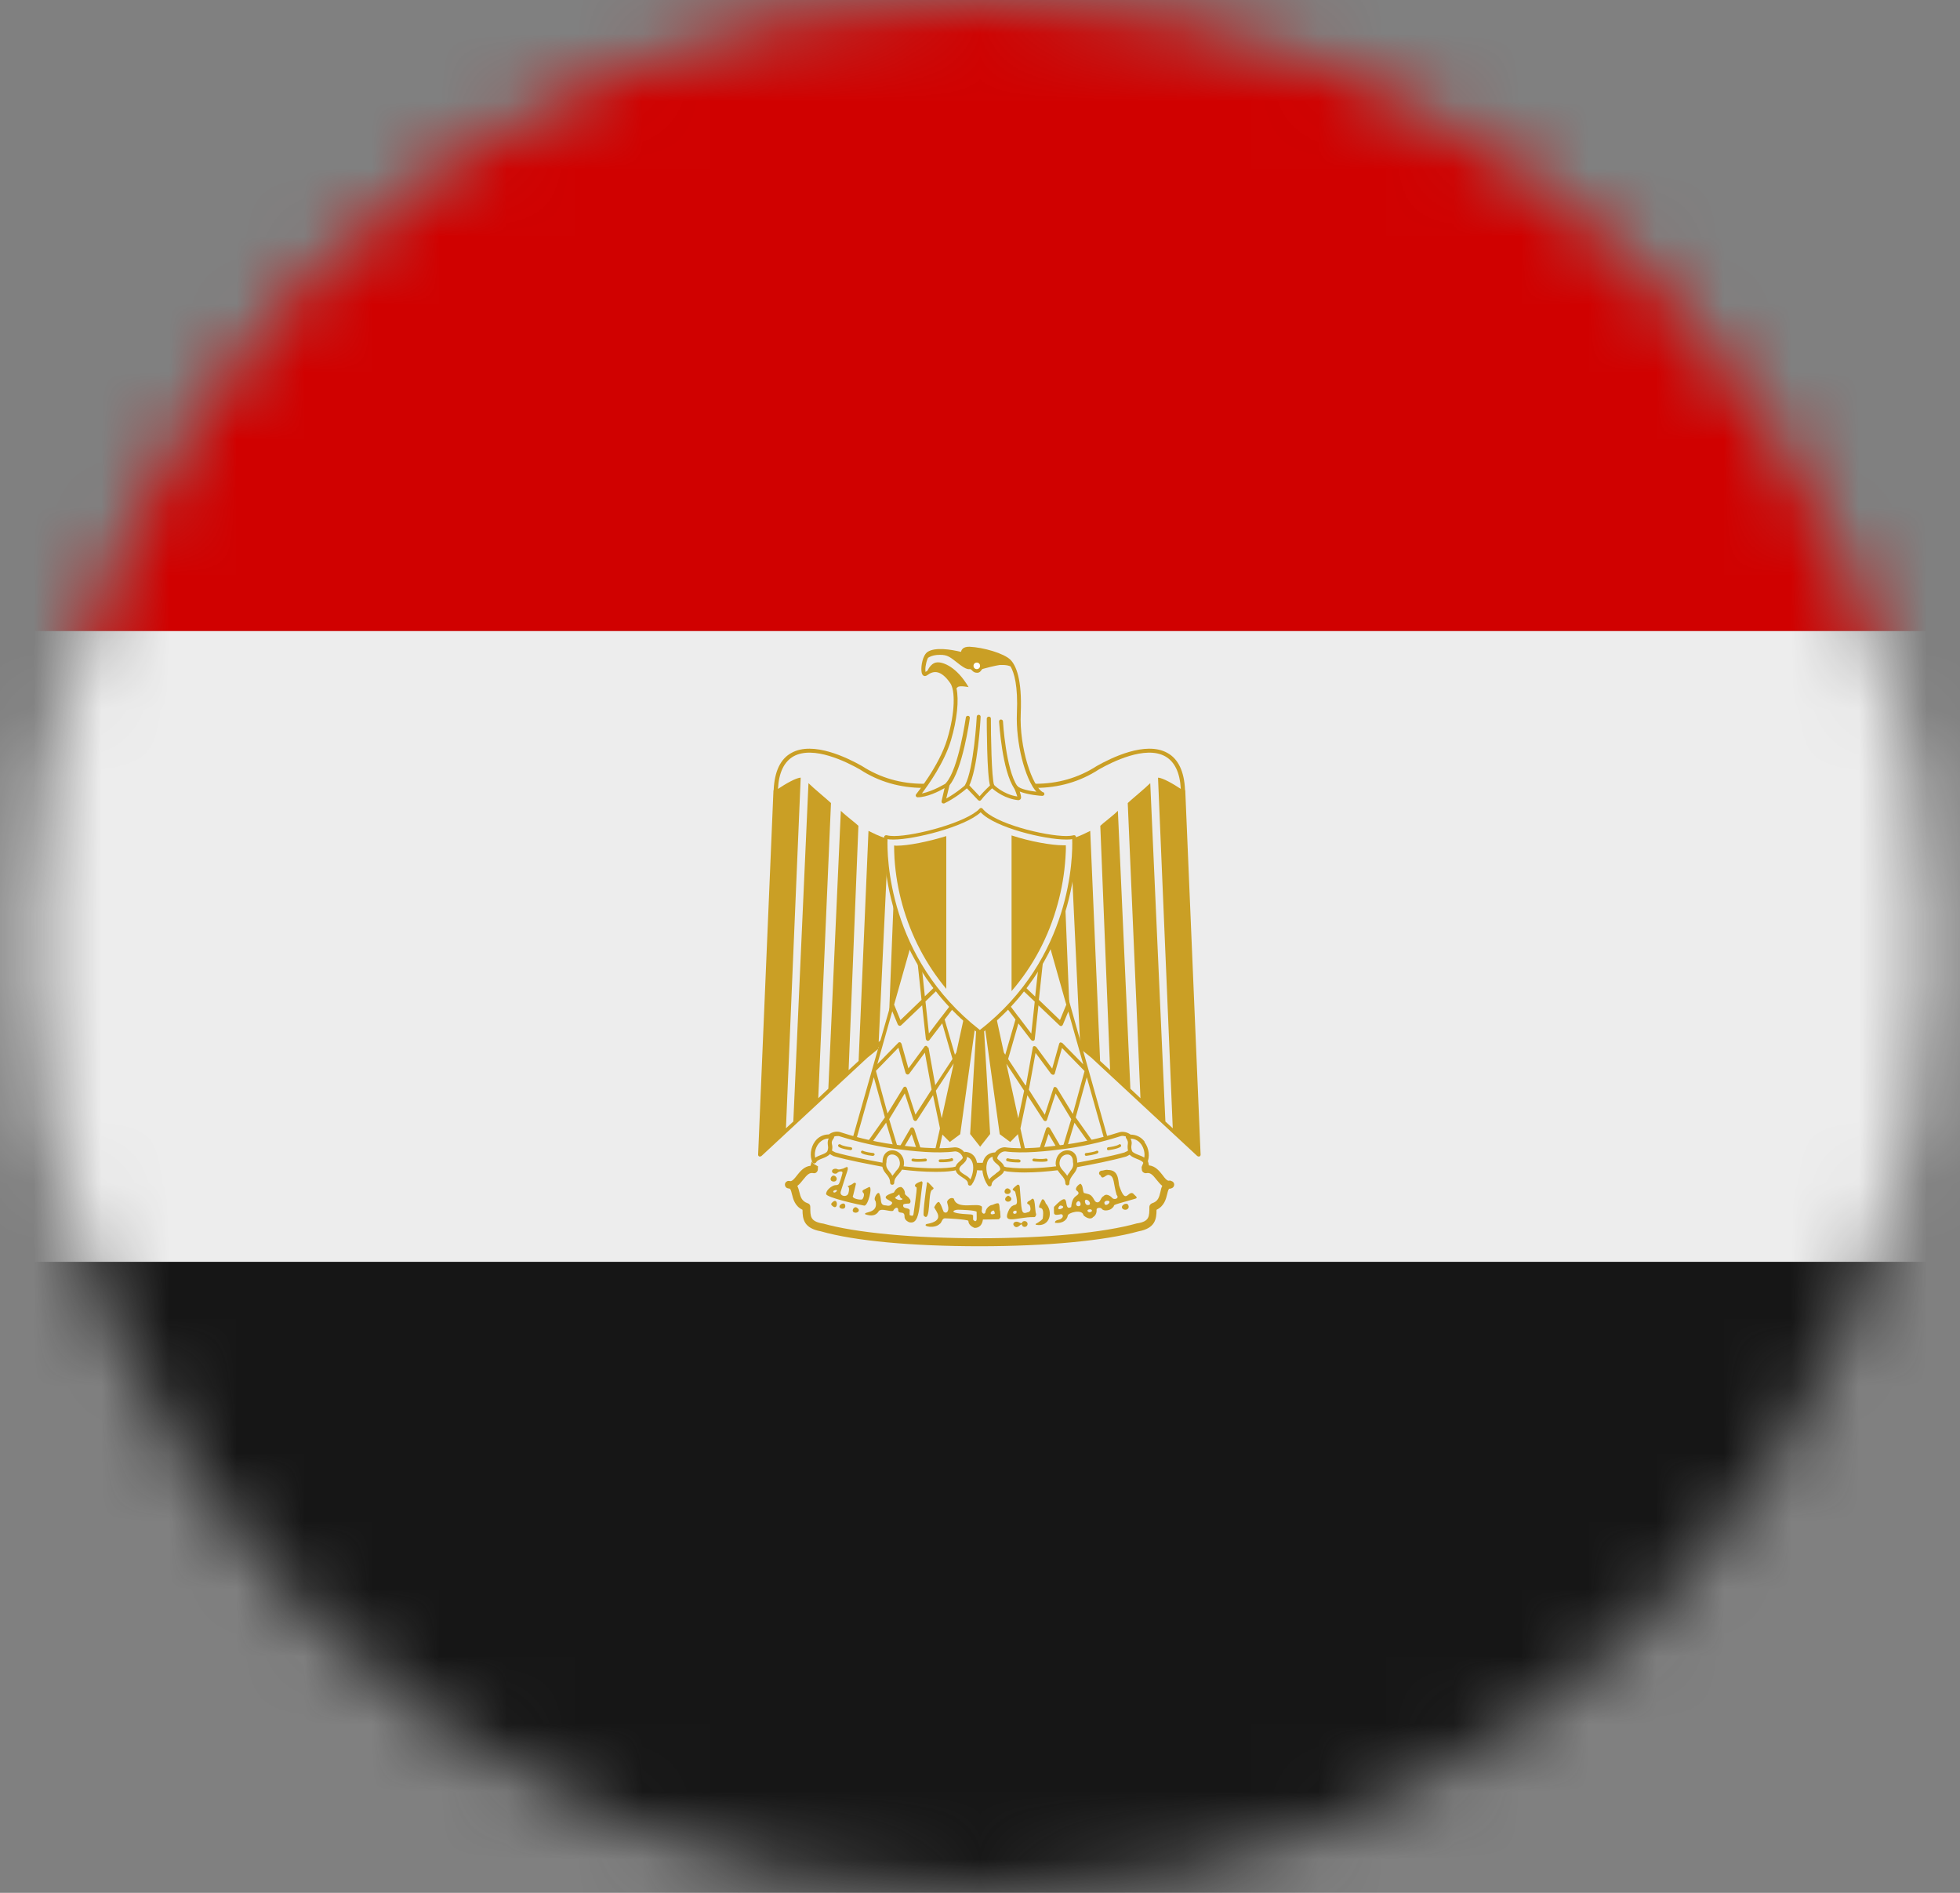 <svg width="29" height="28" viewBox="0 0 29 28" fill="none" xmlns="http://www.w3.org/2000/svg">
<rect x="0" y="0" width="29" height="28" fill="#808080" stroke="none"/>
<mask id="mask0_30_6955" style="mask-type:alpha" maskUnits="userSpaceOnUse" x="0" y="0" width="29" height="28">
<circle cx="14.5" cy="14" r="14" fill="#F5F8FF"/>
</mask>
<g mask="url(#mask0_30_6955)">
<path d="M35.5 18.666H-6.5V28H35.5V18.666Z" fill="#161616"/>
<path d="M35.5 9.331H-6.5V18.665H35.5V9.331Z" fill="#EDEDED"/>
<path d="M35.5 0H-6.5V9.334H35.5V0Z" fill="#D00100"/>
<path d="M17.534 11.688C17.522 11.413 17.434 11.225 17.271 11.137C16.95 10.958 16.437 11.213 16.228 11.331C15.956 11.507 15.65 11.594 15.319 11.594C15.319 11.594 15.313 11.594 15.31 11.594C15.295 11.594 15.28 11.607 15.28 11.625C15.28 11.64 15.292 11.655 15.31 11.655H15.319C15.662 11.655 15.98 11.564 16.259 11.382C16.456 11.27 16.946 11.025 17.24 11.188C17.38 11.267 17.458 11.428 17.471 11.67C17.361 11.597 17.201 11.504 17.134 11.504L17.352 16.69L17.243 16.59L17.019 11.585C16.946 11.658 16.725 11.84 16.686 11.879L16.874 16.245L16.725 16.105L16.54 11.994C16.468 12.067 16.319 12.176 16.28 12.216L16.425 15.83L16.277 15.694L16.131 12.291C16.074 12.319 15.968 12.373 15.889 12.394C15.889 12.434 15.898 12.631 15.862 12.915L15.98 15.415L15.838 15.281L15.762 13.4C15.704 13.612 15.619 13.842 15.498 14.079L15.538 15L15.592 15.051L15.144 14.633C15.132 14.648 15.12 14.663 15.107 14.679L15.986 15.494V15.515L16.15 15.648L17.713 17.099C17.713 17.099 17.725 17.108 17.734 17.108C17.737 17.108 17.743 17.108 17.746 17.108C17.758 17.102 17.764 17.093 17.764 17.081L17.537 11.691L17.534 11.688Z" fill="#CA9F25"/>
<path d="M11.447 11.688C11.459 11.413 11.547 11.225 11.711 11.137C12.032 10.958 12.544 11.213 12.753 11.331C13.025 11.507 13.332 11.594 13.662 11.594C13.662 11.594 13.668 11.594 13.671 11.594C13.686 11.594 13.701 11.607 13.701 11.625C13.701 11.64 13.689 11.655 13.671 11.655H13.662C13.319 11.655 13.001 11.564 12.723 11.382C12.526 11.27 12.035 11.025 11.741 11.188C11.602 11.267 11.523 11.428 11.511 11.67C11.62 11.597 11.78 11.504 11.847 11.504L11.629 16.69L11.738 16.59L11.962 11.585C12.035 11.658 12.256 11.84 12.295 11.879L12.107 16.245L12.256 16.105L12.441 11.994C12.514 12.067 12.662 12.176 12.701 12.216L12.556 15.83L12.704 15.694L12.85 12.291C12.907 12.319 13.013 12.373 13.092 12.394C13.092 12.434 13.083 12.631 13.119 12.915L13.001 15.415L13.144 15.281L13.219 13.4C13.277 13.612 13.362 13.842 13.483 14.079L13.444 15L13.389 15.051L13.837 14.633C13.85 14.648 13.862 14.663 13.874 14.679L12.995 15.494V15.515L12.832 15.648L11.268 17.099C11.268 17.099 11.256 17.108 11.247 17.108C11.244 17.108 11.238 17.108 11.235 17.108C11.223 17.102 11.217 17.093 11.217 17.081L11.444 11.691L11.447 11.688Z" fill="#CA9F25"/>
<path d="M15.03 11.673C15.03 11.673 15.012 11.67 15.006 11.661C14.828 11.401 14.785 10.704 14.782 10.674C14.782 10.658 14.794 10.643 14.809 10.643C14.825 10.643 14.84 10.655 14.84 10.671C14.84 10.677 14.882 11.38 15.052 11.628C15.061 11.64 15.058 11.661 15.043 11.67C15.037 11.673 15.03 11.676 15.027 11.676L15.03 11.673ZM14.679 11.655C14.679 11.655 14.655 11.646 14.652 11.634C14.6 11.486 14.6 10.665 14.6 10.631C14.6 10.616 14.612 10.601 14.631 10.601C14.649 10.601 14.661 10.613 14.661 10.631C14.661 10.864 14.67 11.501 14.709 11.616C14.715 11.631 14.709 11.649 14.691 11.652C14.688 11.652 14.685 11.652 14.682 11.652L14.679 11.655ZM14.306 11.655C14.306 11.655 14.297 11.655 14.291 11.652C14.276 11.643 14.27 11.625 14.279 11.613C14.409 11.373 14.452 10.61 14.452 10.601C14.452 10.586 14.467 10.571 14.482 10.574C14.497 10.574 14.512 10.589 14.509 10.604C14.509 10.637 14.467 11.389 14.331 11.64C14.325 11.649 14.316 11.655 14.303 11.655H14.306ZM14.019 11.634C14.019 11.634 14.003 11.634 13.997 11.625C13.985 11.613 13.985 11.595 13.997 11.582C14.185 11.373 14.288 10.622 14.291 10.613C14.291 10.598 14.309 10.586 14.325 10.589C14.34 10.589 14.352 10.607 14.349 10.622C14.346 10.652 14.24 11.401 14.043 11.622C14.037 11.628 14.028 11.631 14.022 11.631L14.019 11.634Z" fill="#CA9F25"/>
<path d="M15.437 11.722C15.276 11.649 15.079 11.058 15.103 10.549C15.124 10.043 15.031 9.843 14.952 9.761C14.855 9.664 14.549 9.576 14.343 9.567C14.297 9.567 14.261 9.576 14.24 9.601C14.228 9.613 14.222 9.628 14.219 9.643C14.07 9.607 13.837 9.57 13.725 9.643C13.652 9.692 13.625 9.852 13.634 9.928C13.637 9.967 13.649 9.989 13.67 9.998C13.679 10.001 13.697 10.004 13.719 9.988C13.767 9.952 13.813 9.937 13.858 9.943C13.925 9.952 13.995 10.01 14.061 10.107C14.131 10.21 14.137 10.525 14.016 10.931C13.895 11.334 13.558 11.743 13.555 11.749C13.549 11.758 13.546 11.77 13.552 11.779C13.558 11.788 13.567 11.794 13.576 11.794C13.716 11.794 13.888 11.709 13.976 11.658L13.931 11.852C13.931 11.852 13.931 11.873 13.94 11.879C13.946 11.882 13.952 11.885 13.958 11.885C13.961 11.885 13.967 11.885 13.97 11.885C14.128 11.809 14.258 11.703 14.306 11.661L14.473 11.837C14.473 11.837 14.488 11.846 14.494 11.846C14.503 11.846 14.509 11.84 14.516 11.834C14.561 11.773 14.643 11.694 14.679 11.661C14.731 11.706 14.873 11.818 15.07 11.837C15.07 11.837 15.094 11.831 15.1 11.821C15.106 11.812 15.118 11.797 15.088 11.709C15.209 11.758 15.397 11.773 15.421 11.773C15.434 11.773 15.449 11.764 15.452 11.752C15.455 11.74 15.449 11.725 15.437 11.718V11.722ZM15.052 11.624C15.052 11.624 15.028 11.612 15.015 11.621C15.003 11.631 15 11.643 15.006 11.658C15.024 11.7 15.043 11.752 15.052 11.782C14.843 11.752 14.703 11.609 14.703 11.606C14.691 11.594 14.676 11.594 14.664 11.606C14.658 11.609 14.561 11.7 14.494 11.779L14.331 11.606C14.331 11.606 14.303 11.594 14.291 11.606C14.291 11.606 14.164 11.722 14.001 11.812L14.049 11.615C14.049 11.615 14.049 11.591 14.037 11.585C14.031 11.582 14.025 11.579 14.022 11.579C14.016 11.579 14.013 11.579 14.007 11.582C14.007 11.582 13.807 11.706 13.64 11.737C13.734 11.612 13.97 11.285 14.07 10.952C14.161 10.646 14.191 10.355 14.152 10.182C14.158 10.176 14.164 10.17 14.17 10.164C14.2 10.137 14.331 10.164 14.331 10.164C14.155 9.864 13.955 9.792 13.867 9.798C13.794 9.801 13.746 9.873 13.722 9.922C13.713 9.928 13.704 9.931 13.694 9.94C13.691 9.919 13.688 9.876 13.701 9.825C13.707 9.789 13.719 9.755 13.731 9.731C13.758 9.713 13.801 9.695 13.858 9.689C13.995 9.679 14.034 9.701 14.137 9.782C14.24 9.864 14.3 9.907 14.352 9.898C14.382 9.898 14.388 9.952 14.458 9.952C14.512 9.952 14.519 9.901 14.54 9.895C14.57 9.885 14.74 9.843 14.791 9.837C14.816 9.837 14.894 9.831 14.952 9.858C15.006 9.952 15.064 10.146 15.046 10.549C15.028 10.988 15.164 11.518 15.334 11.712C15.231 11.7 15.097 11.673 15.052 11.627V11.624Z" fill="#CA9F25"/>
<path d="M14.453 9.801C14.48 9.801 14.501 9.822 14.501 9.849C14.501 9.877 14.48 9.898 14.453 9.898C14.425 9.898 14.404 9.877 14.404 9.849C14.404 9.822 14.425 9.801 14.453 9.801Z" fill="white"/>
<path d="M14.271 15.078L13.904 16.744L14.053 16.893L14.207 16.778L14.425 15.211C14.371 15.169 14.319 15.124 14.271 15.078Z" fill="#CA9F25"/>
<path d="M14.499 15.269C14.481 15.254 14.463 15.239 14.444 15.224L14.354 16.775L14.502 16.963L14.65 16.775L14.559 15.221C14.541 15.236 14.523 15.251 14.502 15.266L14.499 15.269Z" fill="#CA9F25"/>
<path d="M14.574 15.208L14.792 16.778L14.947 16.893L15.095 16.744L14.729 15.078C14.68 15.124 14.629 15.166 14.574 15.211V15.208Z" fill="#CA9F25"/>
<path d="M13.469 13.918C13.475 13.9 14.323 14.785 14.323 14.785L13.854 17.048L12.611 16.836L13.466 13.918H13.469ZM15.532 13.918C15.526 13.9 14.678 14.785 14.678 14.785L15.147 17.048L16.389 16.836L15.535 13.918H15.532Z" fill="#EDEDED"/>
<path d="M13.499 16.675C13.499 16.675 13.474 16.678 13.471 16.69L13.305 16.975C13.326 16.975 13.347 16.981 13.368 16.984L13.489 16.778L13.565 17.005C13.586 17.005 13.608 17.008 13.629 17.011L13.526 16.699C13.526 16.699 13.514 16.681 13.502 16.678L13.499 16.675Z" fill="#CA9F25"/>
<path d="M16.334 16.847C16.352 16.841 16.371 16.838 16.389 16.832L15.571 13.93C15.559 13.954 15.547 13.981 15.534 14.005L15.777 14.863C15.777 14.863 15.777 14.866 15.774 14.869L15.683 15.09L15.371 14.79L15.431 14.23C15.431 14.23 15.431 14.217 15.428 14.214C15.407 14.251 15.386 14.29 15.362 14.327L15.316 14.742L15.171 14.602C15.159 14.617 15.147 14.633 15.135 14.651L15.31 14.817L15.259 15.29L15.089 15.066C15.089 15.066 15.083 15.051 15.074 15.048L14.944 14.875C14.944 14.875 14.916 14.905 14.901 14.917L15.025 15.081L14.874 15.602L14.853 15.569L14.744 15.066C14.729 15.081 14.713 15.093 14.695 15.108L14.798 15.581C14.798 15.581 14.798 15.593 14.801 15.599L15.041 16.684C15.041 16.684 15.041 16.696 15.044 16.702L15.113 17.017C15.132 17.017 15.15 17.017 15.171 17.017L15.098 16.693L15.201 16.202L15.441 16.572C15.441 16.572 15.459 16.587 15.468 16.584C15.48 16.584 15.489 16.575 15.492 16.562L15.619 16.175L15.85 16.556L15.725 16.968C15.725 16.968 15.753 16.965 15.765 16.962C15.774 16.962 15.783 16.962 15.792 16.959L15.898 16.608L16.107 16.902C16.125 16.899 16.143 16.893 16.165 16.89C16.165 16.884 16.165 16.878 16.159 16.872L15.916 16.529L16.08 15.935L16.337 16.847H16.334ZM15.068 16.55L14.892 15.744C14.892 15.744 14.892 15.741 14.892 15.738L15.153 16.135L15.065 16.55H15.068ZM15.171 16.053L14.916 15.666L15.068 15.139L15.256 15.384C15.256 15.384 15.271 15.396 15.28 15.396C15.28 15.396 15.286 15.396 15.289 15.396C15.301 15.393 15.31 15.384 15.31 15.372L15.365 14.872L15.677 15.169C15.677 15.169 15.689 15.178 15.698 15.178H15.704C15.704 15.178 15.722 15.169 15.725 15.16L15.807 14.963L16.028 15.744L15.719 15.429C15.719 15.429 15.701 15.42 15.692 15.42C15.683 15.42 15.674 15.429 15.671 15.441L15.568 15.808L15.332 15.487C15.332 15.487 15.313 15.472 15.301 15.475C15.289 15.475 15.28 15.487 15.28 15.499L15.18 16.056L15.171 16.053ZM15.871 16.475L15.637 16.093C15.637 16.093 15.619 16.078 15.61 16.078C15.598 16.078 15.589 16.087 15.586 16.099L15.459 16.49L15.223 16.12L15.322 15.575L15.553 15.887C15.553 15.887 15.571 15.899 15.583 15.899C15.595 15.899 15.604 15.89 15.607 15.878L15.713 15.502L16.047 15.844L15.874 16.475H15.871Z" fill="#CA9F25"/>
<path d="M15.502 16.674C15.502 16.674 15.481 16.683 15.478 16.695L15.375 17.007C15.396 17.007 15.417 17.004 15.439 17.001L15.514 16.774L15.636 16.98C15.657 16.98 15.678 16.974 15.699 16.971L15.533 16.686C15.533 16.686 15.514 16.671 15.505 16.671L15.502 16.674Z" fill="#CA9F25"/>
<path d="M14.259 15.068L14.15 15.568L14.129 15.602L13.977 15.081L14.102 14.917C14.102 14.917 14.074 14.887 14.059 14.874L13.929 15.044C13.929 15.044 13.917 15.056 13.914 15.062L13.744 15.287L13.693 14.814L13.865 14.647C13.853 14.632 13.841 14.617 13.829 14.599L13.684 14.738L13.641 14.326C13.617 14.29 13.596 14.25 13.575 14.214C13.575 14.22 13.572 14.223 13.575 14.229L13.635 14.79L13.323 15.09L13.232 14.868C13.232 14.868 13.232 14.865 13.229 14.862L13.472 14.005C13.462 13.984 13.45 13.966 13.441 13.944C13.253 14.59 12.617 16.832 12.617 16.832C12.635 16.838 12.653 16.841 12.672 16.847L12.929 15.935L13.093 16.529L12.851 16.871C12.851 16.871 12.844 16.883 12.844 16.889C12.863 16.892 12.881 16.898 12.902 16.901L13.111 16.607L13.217 16.959C13.217 16.959 13.235 16.959 13.244 16.962C13.256 16.962 13.269 16.965 13.281 16.968L13.156 16.556L13.387 16.174L13.514 16.562C13.514 16.562 13.526 16.58 13.538 16.583C13.55 16.583 13.559 16.58 13.566 16.571L13.805 16.201L13.908 16.692L13.835 17.016C13.853 17.016 13.874 17.016 13.893 17.016L13.962 16.701C13.962 16.701 13.968 16.689 13.965 16.683L14.205 15.598C14.205 15.598 14.211 15.586 14.208 15.58L14.311 15.111C14.296 15.096 14.277 15.084 14.262 15.068H14.259ZM13.544 16.486L13.417 16.095C13.417 16.095 13.405 16.077 13.393 16.074H13.39C13.39 16.074 13.368 16.08 13.366 16.089L13.132 16.471L12.96 15.841L13.293 15.498L13.399 15.874C13.399 15.874 13.411 15.892 13.423 15.895C13.435 15.895 13.444 15.895 13.453 15.883L13.684 15.571L13.784 16.117L13.547 16.486H13.544ZM13.729 15.495C13.729 15.495 13.717 15.474 13.708 15.471C13.696 15.471 13.684 15.471 13.678 15.483L13.441 15.805L13.338 15.438C13.338 15.438 13.326 15.42 13.317 15.417C13.308 15.417 13.296 15.417 13.29 15.426L12.981 15.741L13.202 14.959L13.284 15.156C13.284 15.156 13.296 15.171 13.305 15.174H13.311C13.311 15.174 13.326 15.174 13.332 15.168L13.644 14.871L13.699 15.371C13.699 15.371 13.708 15.393 13.72 15.396C13.72 15.396 13.726 15.396 13.729 15.396C13.738 15.396 13.747 15.393 13.753 15.383L13.941 15.138L14.093 15.665L13.838 16.053L13.738 15.495H13.729ZM13.935 16.55L13.847 16.135L14.111 15.732L13.932 16.547L13.935 16.55Z" fill="#CA9F25"/>
<path d="M14.498 15.297C14.498 15.297 14.486 15.297 14.483 15.291C12.965 14.124 13.08 12.398 13.083 12.379C13.083 12.37 13.086 12.364 13.095 12.361C13.101 12.355 13.11 12.355 13.117 12.355C13.153 12.364 13.189 12.367 13.229 12.367C13.55 12.367 14.313 12.161 14.495 11.961C14.501 11.955 14.507 11.952 14.516 11.952C14.525 11.952 14.531 11.955 14.537 11.961C14.707 12.182 15.461 12.367 15.777 12.367C15.813 12.367 15.852 12.364 15.889 12.355C15.895 12.355 15.904 12.355 15.91 12.361C15.916 12.367 15.919 12.373 15.919 12.379C15.919 12.398 16.034 14.124 14.516 15.291C14.51 15.294 14.507 15.297 14.501 15.297H14.498ZM13.132 12.413C13.123 12.643 13.132 14.17 14.498 15.236C15.867 14.173 15.873 12.646 15.864 12.413C15.834 12.419 15.804 12.419 15.77 12.419C15.461 12.419 14.725 12.246 14.51 12.016C14.274 12.234 13.519 12.419 13.226 12.419C13.195 12.419 13.162 12.419 13.132 12.413V12.413Z" fill="#CA9F25"/>
<path d="M15.771 12.506H15.732C15.441 12.506 14.768 12.358 14.511 12.137C14.238 12.343 13.557 12.509 13.272 12.509C13.26 12.509 13.245 12.509 13.232 12.506C13.232 12.57 13.232 12.64 13.239 12.7C13.254 12.928 13.293 13.158 13.354 13.379C13.544 14.073 13.938 14.663 14.499 15.112C15.062 14.663 15.456 14.073 15.647 13.376C15.708 13.155 15.747 12.924 15.762 12.697C15.765 12.637 15.768 12.573 15.768 12.509L15.771 12.506Z" fill="#EDEDED"/>
<path d="M14.004 12.367C13.731 12.452 13.434 12.51 13.268 12.51C13.256 12.51 13.241 12.51 13.229 12.507C13.229 12.573 13.232 12.64 13.235 12.701C13.25 12.931 13.289 13.158 13.35 13.379C13.48 13.846 13.701 14.267 14.001 14.628V12.367H14.004ZM14.967 12.361V14.661C15.286 14.291 15.516 13.858 15.649 13.373C15.71 13.152 15.749 12.925 15.764 12.695C15.767 12.634 15.773 12.568 15.77 12.504C15.758 12.504 15.743 12.504 15.731 12.504C15.558 12.504 15.243 12.449 14.967 12.358V12.361Z" fill="#CA9F25"/>
<path d="M14.497 17.313C14.528 17.313 14.558 17.313 14.588 17.313C14.588 17.286 14.594 17.259 14.594 17.232C14.594 17.223 14.594 17.21 14.6 17.201C14.567 17.201 14.534 17.201 14.5 17.201C14.467 17.201 14.434 17.201 14.4 17.198C14.412 17.235 14.409 17.271 14.412 17.31C14.44 17.31 14.467 17.31 14.494 17.313H14.497Z" fill="#CA9F25"/>
<path d="M17.325 17.463C17.325 17.463 17.3 17.463 17.291 17.466C17.264 17.463 17.24 17.436 17.2 17.381C17.155 17.323 17.094 17.248 17 17.239C16.991 17.184 16.973 17.142 16.949 17.111C16.949 17.123 16.949 17.136 16.943 17.148C16.925 17.184 16.906 17.223 16.891 17.263C16.891 17.275 16.894 17.287 16.894 17.299C16.894 17.317 16.903 17.332 16.916 17.342C16.928 17.351 16.946 17.357 16.961 17.354C17.018 17.342 17.052 17.375 17.112 17.451C17.137 17.481 17.164 17.517 17.197 17.542C17.182 17.569 17.176 17.602 17.17 17.629C17.152 17.705 17.137 17.772 17.046 17.799C17.025 17.808 17.006 17.829 17.006 17.851C17.006 17.999 17.006 18.066 16.831 18.096H16.825C16.331 18.235 15.482 18.317 14.498 18.317C13.513 18.317 12.656 18.235 12.177 18.099H12.171C11.989 18.066 11.989 17.999 11.989 17.851C11.989 17.826 11.974 17.805 11.95 17.799C11.862 17.769 11.844 17.705 11.826 17.629C11.82 17.602 11.81 17.569 11.798 17.542C11.832 17.517 11.859 17.481 11.883 17.451C11.944 17.375 11.977 17.342 12.035 17.354C12.05 17.357 12.068 17.354 12.08 17.342C12.092 17.332 12.101 17.314 12.101 17.299C12.101 17.284 12.101 17.266 12.104 17.254C12.098 17.251 12.095 17.248 12.089 17.245C12.065 17.23 12.041 17.223 12.023 17.199C12.017 17.193 12.014 17.184 12.011 17.178C12.004 17.199 11.998 17.22 11.992 17.245C11.898 17.254 11.838 17.329 11.792 17.387C11.753 17.439 11.726 17.466 11.701 17.472C11.692 17.472 11.68 17.469 11.668 17.469C11.641 17.469 11.617 17.49 11.614 17.517C11.611 17.545 11.629 17.572 11.656 17.578C11.668 17.578 11.677 17.584 11.686 17.584C11.695 17.59 11.704 17.608 11.717 17.663C11.735 17.735 11.759 17.841 11.874 17.896C11.874 18.035 11.895 18.169 12.144 18.214C12.641 18.357 13.495 18.435 14.492 18.435C15.489 18.435 16.346 18.354 16.849 18.214C17.091 18.169 17.112 18.035 17.112 17.896C17.227 17.841 17.252 17.735 17.27 17.663C17.282 17.608 17.291 17.59 17.3 17.584C17.309 17.584 17.322 17.584 17.331 17.578C17.358 17.572 17.376 17.545 17.373 17.517C17.37 17.49 17.346 17.469 17.318 17.469L17.325 17.463Z" fill="#CA9F25"/>
<path d="M12.323 17.477C12.259 17.465 12.298 17.377 12.344 17.392C12.401 17.413 12.389 17.489 12.323 17.477ZM14.886 17.659C14.831 17.637 14.886 17.538 14.943 17.598C14.971 17.625 14.94 17.677 14.886 17.659ZM14.901 17.774C14.864 17.762 14.855 17.719 14.916 17.686C15.007 17.725 14.949 17.789 14.901 17.774ZM12.529 17.265C12.514 17.265 12.489 17.28 12.477 17.286C12.447 17.292 12.411 17.31 12.383 17.292C12.356 17.283 12.31 17.292 12.31 17.326C12.31 17.356 12.362 17.374 12.386 17.353C12.404 17.328 12.474 17.313 12.465 17.353C12.456 17.389 12.423 17.51 12.404 17.522C12.386 17.535 12.362 17.528 12.341 17.535C12.277 17.559 12.223 17.616 12.223 17.662C12.223 17.716 12.741 17.828 12.786 17.834C12.844 17.846 12.916 17.544 12.859 17.559C12.774 17.607 12.732 17.601 12.783 17.659C12.786 17.689 12.777 17.716 12.759 17.741C12.735 17.756 12.589 17.731 12.623 17.683C12.623 17.683 12.653 17.565 12.665 17.51C12.647 17.474 12.617 17.516 12.595 17.525C12.474 17.577 12.595 17.498 12.553 17.65C12.535 17.716 12.423 17.698 12.438 17.631C12.453 17.577 12.508 17.419 12.52 17.374C12.532 17.334 12.568 17.262 12.52 17.259L12.529 17.265ZM12.362 17.604C12.423 17.595 12.335 17.674 12.329 17.625C12.329 17.613 12.35 17.607 12.362 17.604ZM12.314 17.837C12.289 17.816 12.295 17.801 12.329 17.774C12.404 17.719 12.401 17.919 12.314 17.837ZM12.456 17.88C12.353 17.856 12.504 17.747 12.507 17.84C12.507 17.874 12.483 17.883 12.456 17.88ZM16.613 17.883C16.564 17.84 16.664 17.777 16.691 17.822C16.725 17.883 16.652 17.916 16.613 17.883ZM12.644 17.937C12.583 17.922 12.638 17.828 12.683 17.868C12.738 17.904 12.689 17.95 12.644 17.937ZM13.668 17.983C13.65 17.962 13.707 17.538 13.713 17.519C13.707 17.447 13.759 17.519 13.804 17.565C13.825 17.577 13.804 17.595 13.792 17.601C13.725 17.628 13.777 18.101 13.668 17.983ZM15.055 17.525C14.928 17.622 15.007 17.595 15.022 17.634C15.083 17.862 15.019 17.807 14.983 17.837C14.958 17.847 14.949 17.871 14.934 17.886C14.807 18.134 15.046 18.001 15.292 18.004C15.319 18.01 15.331 17.98 15.331 17.959C15.307 17.913 15.325 17.668 15.255 17.747C15.24 17.762 15.213 17.765 15.201 17.786C15.186 17.813 15.231 17.813 15.237 17.834C15.255 17.883 15.252 17.928 15.201 17.934C15.101 17.971 15.119 17.901 15.089 17.574C15.089 17.553 15.086 17.519 15.055 17.525V17.525ZM15.025 17.91H15.04V17.947C15.04 17.947 15.019 17.956 15.004 17.956C14.97 17.934 15.004 17.904 15.025 17.91ZM13.625 17.477C13.513 17.516 13.528 17.55 13.562 17.565C13.571 17.595 13.519 17.928 13.516 17.959C13.51 17.998 13.483 17.983 13.459 17.974V17.925C13.48 17.846 13.344 17.901 13.365 17.819C13.38 17.804 13.413 17.807 13.434 17.804C13.48 17.813 13.48 17.753 13.456 17.731C13.441 17.701 13.401 17.689 13.389 17.659C13.392 17.619 13.368 17.577 13.335 17.559C13.283 17.556 13.247 17.598 13.226 17.64C12.944 17.731 13.247 17.756 13.195 17.807C13.177 17.84 13.141 17.84 13.107 17.831C13.007 17.831 13.05 17.741 13.016 17.671C13.01 17.631 12.98 17.647 12.962 17.677C12.941 17.713 12.932 17.744 12.956 17.771C12.998 17.956 12.774 17.919 12.801 17.962C12.883 17.992 12.962 17.989 13.004 17.913C13.05 17.868 13.168 17.931 13.216 17.91C13.226 17.883 13.274 17.84 13.289 17.886C13.283 17.98 13.386 17.895 13.383 17.995C13.383 18.037 13.413 18.062 13.45 18.08C13.607 18.122 13.598 17.871 13.65 17.495C13.647 17.477 13.637 17.471 13.625 17.477V17.477ZM13.307 17.671C13.307 17.671 13.316 17.722 13.341 17.728C13.386 17.741 13.298 17.777 13.241 17.719C13.247 17.713 13.301 17.668 13.31 17.668L13.307 17.671ZM16.388 17.304C16.361 17.304 16.337 17.31 16.313 17.316C16.264 17.313 16.24 17.365 16.285 17.389C16.313 17.462 16.358 17.374 16.404 17.38C16.494 17.398 16.47 17.507 16.522 17.677C16.567 17.725 16.488 17.759 16.455 17.719C16.428 17.689 16.364 17.65 16.331 17.692C16.288 17.71 16.288 17.768 16.252 17.783C16.198 17.801 16.189 17.731 16.158 17.701C16.131 17.662 16.079 17.659 16.037 17.647C16.016 17.607 16.028 17.538 15.986 17.51C15.952 17.525 15.886 17.589 15.94 17.619C15.992 17.665 15.916 17.686 15.895 17.716C15.861 17.756 15.855 17.807 15.849 17.856C15.71 17.931 15.87 17.562 15.595 17.853C15.592 17.883 15.595 17.916 15.595 17.947C15.604 17.983 15.652 17.968 15.68 17.965C15.725 17.947 15.743 17.995 15.707 18.022C15.682 18.053 15.604 18.037 15.61 18.089C15.725 18.104 15.792 18.04 15.798 17.983C15.804 17.937 16.016 17.88 16.031 17.977C16.064 18.01 16.137 18.049 16.173 18.004C16.21 17.983 16.228 17.941 16.225 17.898C16.219 17.862 16.285 17.859 16.301 17.88C16.325 17.919 16.401 17.907 16.437 17.886C16.555 17.798 16.343 17.862 16.791 17.734C16.858 17.719 16.782 17.68 16.764 17.653C16.682 17.613 16.658 17.834 16.558 17.535C16.543 17.453 16.552 17.301 16.385 17.307L16.388 17.304ZM16.07 17.747C16.122 17.747 16.158 17.837 16.088 17.825C16.055 17.825 16.037 17.747 16.07 17.747ZM16.376 17.762C16.482 17.756 16.346 17.88 16.34 17.792C16.34 17.777 16.355 17.765 16.376 17.762ZM15.958 17.768C15.982 17.765 16.013 17.84 15.958 17.843C15.904 17.843 15.919 17.774 15.958 17.768ZM15.701 17.834C15.804 17.856 15.604 17.937 15.673 17.843C15.68 17.834 15.692 17.831 15.701 17.834ZM16.131 17.889C16.152 17.889 16.167 17.91 16.149 17.922C16.104 17.959 16.052 17.889 16.131 17.889ZM15.328 18.116C15.328 18.116 15.316 18.11 15.325 18.104C15.325 18.104 15.401 18.065 15.428 18.028C15.47 17.744 15.298 17.98 15.416 17.747C15.437 17.722 15.464 17.771 15.473 17.801C15.589 17.928 15.534 18.152 15.334 18.119C15.334 18.119 15.328 18.113 15.328 18.119V18.116ZM15.007 18.137C14.967 18.098 15.019 18.053 15.074 18.08C15.107 18.098 15.119 18.098 15.122 18.086C15.131 18.053 15.201 18.053 15.204 18.104C15.204 18.159 15.131 18.162 15.122 18.122C15.113 18.077 15.061 18.192 15.007 18.137V18.137ZM14.083 17.722C14.053 17.722 14.019 17.75 14.013 17.78C14.019 17.816 14.034 17.846 14.031 17.886C14.025 17.934 13.995 17.953 13.962 17.925C13.941 17.88 13.931 17.831 13.901 17.789C13.874 17.75 13.822 17.859 13.822 17.859C13.847 17.919 13.995 18.059 13.707 18.107C13.644 18.143 13.831 18.177 13.901 18.107C13.937 18.089 13.934 18.028 13.977 18.022C14.01 18.022 14.304 18.037 14.328 18.059C14.328 18.11 14.371 18.143 14.413 18.162C14.437 18.168 14.528 18.162 14.543 18.04C14.858 18.034 14.758 18.047 14.804 18.007L14.798 17.919C14.783 17.883 14.798 17.834 14.774 17.801C14.734 17.792 14.701 17.825 14.662 17.828C14.619 17.846 14.583 17.889 14.58 17.937C14.556 17.98 14.513 17.931 14.528 17.895C14.528 17.88 14.531 17.862 14.528 17.85C14.471 17.78 14.156 17.907 14.113 17.731C14.104 17.725 14.095 17.722 14.083 17.722V17.722ZM14.177 17.895C14.213 17.895 14.422 17.901 14.45 17.925C14.45 18.031 14.459 18.056 14.431 18.065C14.419 18.062 14.404 18.053 14.398 18.04C14.398 18.031 14.398 17.977 14.398 17.977C14.389 17.971 14.377 17.965 14.365 17.965C13.977 17.947 14.128 17.892 14.174 17.895H14.177ZM14.704 17.907C14.704 17.907 14.731 17.95 14.713 17.956C14.628 17.986 14.655 17.907 14.704 17.907Z" fill="#CA9F25"/>
<path d="M14.27 17.047C14.237 17.002 14.185 16.972 14.128 16.972C13.861 17.005 13.513 16.969 13.237 16.932C12.883 16.884 12.577 16.796 12.422 16.744C12.367 16.732 12.31 16.747 12.264 16.781C12.183 16.781 12.107 16.817 12.059 16.884C11.992 16.975 11.977 17.102 12.022 17.196C12.028 17.205 12.037 17.211 12.049 17.211C12.049 17.211 12.071 17.205 12.077 17.193C12.089 17.166 12.131 17.15 12.171 17.135C12.21 17.12 12.252 17.102 12.28 17.072C12.295 17.081 12.313 17.093 12.334 17.102C12.543 17.163 12.852 17.22 13.055 17.259C13.064 17.305 13.089 17.338 13.113 17.366C13.143 17.402 13.17 17.438 13.17 17.496C13.17 17.511 13.182 17.526 13.201 17.526C13.219 17.526 13.231 17.514 13.231 17.496C13.231 17.441 13.261 17.408 13.298 17.366C13.316 17.347 13.331 17.326 13.346 17.302C13.489 17.32 13.67 17.335 13.84 17.335C13.931 17.335 14.019 17.332 14.098 17.32C14.113 17.32 14.128 17.314 14.14 17.311C14.152 17.362 14.2 17.39 14.24 17.417C14.291 17.45 14.322 17.471 14.322 17.511C14.322 17.523 14.331 17.535 14.343 17.538C14.346 17.538 14.349 17.538 14.352 17.538C14.361 17.538 14.37 17.535 14.376 17.526C14.449 17.426 14.491 17.25 14.434 17.135C14.413 17.093 14.367 17.041 14.273 17.038L14.27 17.047ZM12.249 16.938C12.252 16.962 12.258 16.984 12.243 17.026C12.231 17.053 12.189 17.069 12.149 17.084C12.119 17.096 12.086 17.108 12.062 17.126C12.046 17.059 12.065 16.981 12.107 16.923C12.131 16.893 12.18 16.844 12.261 16.841C12.243 16.881 12.246 16.908 12.249 16.938V16.938ZM13.252 17.332C13.237 17.35 13.219 17.372 13.204 17.393C13.192 17.369 13.177 17.35 13.161 17.332C13.128 17.29 13.101 17.256 13.116 17.19C13.116 17.19 13.116 17.187 13.116 17.184C13.116 17.123 13.143 17.084 13.189 17.078C13.192 17.078 13.195 17.078 13.201 17.078C13.243 17.078 13.295 17.108 13.31 17.172C13.328 17.244 13.295 17.284 13.249 17.332H13.252ZM14.14 17.256C14.125 17.262 14.107 17.265 14.088 17.268C13.879 17.296 13.588 17.278 13.37 17.253C13.376 17.226 13.379 17.196 13.37 17.156C13.346 17.056 13.255 17.008 13.185 17.017C13.128 17.023 13.061 17.072 13.058 17.178C13.058 17.184 13.058 17.19 13.058 17.199C12.858 17.163 12.561 17.105 12.361 17.047C12.34 17.038 12.325 17.029 12.31 17.02C12.319 16.978 12.316 16.95 12.31 16.929C12.304 16.902 12.301 16.884 12.337 16.835C12.34 16.829 12.343 16.82 12.34 16.814C12.355 16.808 12.371 16.805 12.389 16.805C12.398 16.805 12.404 16.805 12.41 16.805C12.565 16.853 12.873 16.944 13.231 16.993C13.51 17.029 13.864 17.069 14.131 17.032C14.182 17.032 14.234 17.075 14.246 17.126C14.243 17.138 14.228 17.153 14.204 17.175C14.179 17.196 14.152 17.22 14.14 17.253V17.256ZM14.358 17.447C14.337 17.414 14.3 17.393 14.27 17.375C14.225 17.347 14.197 17.326 14.194 17.296C14.194 17.268 14.213 17.25 14.243 17.223C14.27 17.199 14.309 17.163 14.306 17.114C14.34 17.123 14.364 17.144 14.379 17.175C14.416 17.247 14.4 17.362 14.358 17.447Z" fill="#CA9F25"/>
<path d="M16.935 16.887C16.884 16.82 16.811 16.784 16.729 16.784C16.684 16.75 16.623 16.735 16.569 16.747C16.417 16.796 16.111 16.884 15.757 16.932C15.481 16.968 15.133 17.008 14.869 16.971C14.812 16.971 14.757 17.002 14.724 17.047C14.63 17.05 14.581 17.102 14.56 17.147C14.502 17.259 14.545 17.438 14.618 17.538C14.624 17.547 14.633 17.55 14.642 17.55C14.642 17.55 14.648 17.55 14.651 17.55C14.663 17.547 14.672 17.535 14.672 17.523C14.672 17.48 14.721 17.447 14.766 17.414C14.805 17.387 14.845 17.359 14.857 17.32C14.869 17.323 14.884 17.326 14.899 17.329C14.975 17.338 15.066 17.344 15.157 17.344C15.326 17.344 15.505 17.329 15.648 17.311C15.663 17.335 15.681 17.353 15.696 17.374C15.732 17.414 15.763 17.45 15.763 17.505C15.763 17.52 15.775 17.535 15.793 17.535C15.811 17.535 15.823 17.523 15.823 17.505C15.823 17.447 15.851 17.411 15.881 17.371C15.905 17.341 15.929 17.308 15.938 17.265C16.142 17.229 16.451 17.168 16.663 17.108C16.684 17.099 16.699 17.09 16.714 17.081C16.741 17.111 16.781 17.126 16.823 17.144C16.863 17.159 16.905 17.177 16.917 17.202C16.923 17.211 16.932 17.22 16.944 17.22C16.956 17.22 16.966 17.214 16.972 17.205C17.017 17.114 17.002 16.987 16.935 16.896V16.887ZM14.733 17.362C14.699 17.387 14.66 17.414 14.636 17.447C14.593 17.362 14.578 17.247 14.615 17.172C14.63 17.141 14.654 17.12 14.687 17.111C14.681 17.159 14.718 17.193 14.745 17.214C14.778 17.241 14.799 17.262 14.799 17.296C14.799 17.314 14.763 17.338 14.733 17.359V17.362ZM15.832 17.332C15.817 17.35 15.802 17.371 15.79 17.393C15.775 17.368 15.757 17.35 15.742 17.332C15.699 17.284 15.663 17.244 15.681 17.172C15.696 17.108 15.748 17.078 15.79 17.078C15.793 17.078 15.796 17.078 15.802 17.078C15.848 17.084 15.875 17.123 15.875 17.184V17.19C15.89 17.253 15.863 17.29 15.829 17.332H15.832ZM16.641 17.047C16.438 17.105 16.139 17.162 15.938 17.199C15.938 17.193 15.938 17.187 15.938 17.177C15.938 17.069 15.869 17.023 15.811 17.017C15.739 17.008 15.651 17.053 15.627 17.156C15.617 17.193 15.617 17.226 15.627 17.253C15.411 17.28 15.117 17.296 14.912 17.268C14.89 17.268 14.872 17.262 14.857 17.256C14.845 17.217 14.812 17.19 14.787 17.168C14.769 17.153 14.76 17.144 14.754 17.135C14.763 17.084 14.812 17.032 14.872 17.032C15.139 17.069 15.493 17.029 15.769 16.993C16.126 16.944 16.438 16.853 16.587 16.805C16.611 16.799 16.635 16.805 16.657 16.811C16.657 16.82 16.657 16.826 16.66 16.832C16.693 16.881 16.69 16.899 16.687 16.926C16.684 16.947 16.681 16.978 16.69 17.02C16.678 17.029 16.663 17.038 16.644 17.044L16.641 17.047ZM16.932 17.126C16.908 17.108 16.875 17.096 16.844 17.084C16.805 17.069 16.763 17.05 16.75 17.029C16.735 16.987 16.738 16.962 16.741 16.941C16.747 16.911 16.747 16.884 16.729 16.844C16.811 16.844 16.86 16.893 16.884 16.926C16.926 16.984 16.944 17.065 16.929 17.129L16.932 17.126Z" fill="#CA9F25"/>
<path d="M14.073 17.135C14.013 17.153 13.91 17.15 13.91 17.15C13.898 17.15 13.889 17.159 13.889 17.171C13.889 17.183 13.898 17.192 13.91 17.192C13.91 17.192 13.919 17.192 13.931 17.192C13.967 17.192 14.037 17.192 14.089 17.174C14.101 17.171 14.107 17.159 14.101 17.147C14.098 17.135 14.086 17.129 14.073 17.132V17.135Z" fill="#CA9F25"/>
<path d="M12.594 16.971C12.561 16.968 12.467 16.953 12.434 16.929C12.425 16.923 12.413 16.926 12.403 16.935C12.398 16.944 12.4 16.956 12.41 16.965C12.458 16.999 12.576 17.011 12.588 17.014C12.588 17.014 12.607 17.005 12.61 16.996C12.61 16.983 12.604 16.974 12.591 16.971H12.594Z" fill="#CA9F25"/>
<path d="M12.922 17.056C12.889 17.053 12.801 17.041 12.768 17.023C12.759 17.017 12.747 17.023 12.741 17.032C12.735 17.041 12.741 17.053 12.75 17.059C12.795 17.087 12.907 17.099 12.919 17.099C12.919 17.099 12.938 17.09 12.941 17.081C12.941 17.068 12.935 17.059 12.922 17.056Z" fill="#CA9F25"/>
<path d="M13.689 17.138C13.689 17.138 13.589 17.153 13.511 17.138C13.498 17.138 13.489 17.144 13.486 17.156C13.486 17.168 13.492 17.177 13.505 17.18C13.532 17.186 13.565 17.186 13.592 17.186C13.647 17.186 13.692 17.18 13.695 17.18C13.707 17.18 13.714 17.168 13.714 17.156C13.714 17.144 13.701 17.138 13.689 17.138V17.138Z" fill="#CA9F25"/>
<path d="M16.558 16.929C16.524 16.953 16.43 16.968 16.397 16.971C16.385 16.971 16.379 16.983 16.379 16.996C16.379 17.008 16.388 17.014 16.4 17.014C16.4 17.014 16.53 16.999 16.579 16.965C16.588 16.959 16.591 16.947 16.585 16.935C16.579 16.926 16.567 16.923 16.555 16.929H16.558Z" fill="#CA9F25"/>
<path d="M15.079 17.15C15.079 17.15 14.976 17.153 14.915 17.135C14.903 17.132 14.894 17.135 14.888 17.15C14.885 17.162 14.888 17.171 14.9 17.177C14.951 17.192 15.021 17.195 15.057 17.195C15.07 17.195 15.079 17.195 15.079 17.195C15.091 17.195 15.1 17.186 15.1 17.174C15.1 17.162 15.091 17.153 15.079 17.153V17.15Z" fill="#CA9F25"/>
<path d="M16.224 17.023C16.191 17.041 16.103 17.053 16.07 17.056C16.057 17.056 16.048 17.068 16.051 17.08C16.051 17.092 16.061 17.098 16.073 17.098C16.073 17.098 16.197 17.083 16.242 17.059C16.251 17.053 16.254 17.041 16.251 17.032C16.245 17.023 16.233 17.02 16.224 17.023Z" fill="#CA9F25"/>
<path d="M15.478 17.138C15.403 17.153 15.303 17.138 15.3 17.138C15.287 17.138 15.278 17.144 15.275 17.156C15.275 17.168 15.281 17.177 15.294 17.18C15.294 17.18 15.342 17.186 15.397 17.186C15.424 17.186 15.457 17.186 15.484 17.18C15.497 17.18 15.503 17.168 15.5 17.156C15.5 17.144 15.488 17.138 15.475 17.138H15.478Z" fill="#CA9F25"/>
</g>
</svg>
